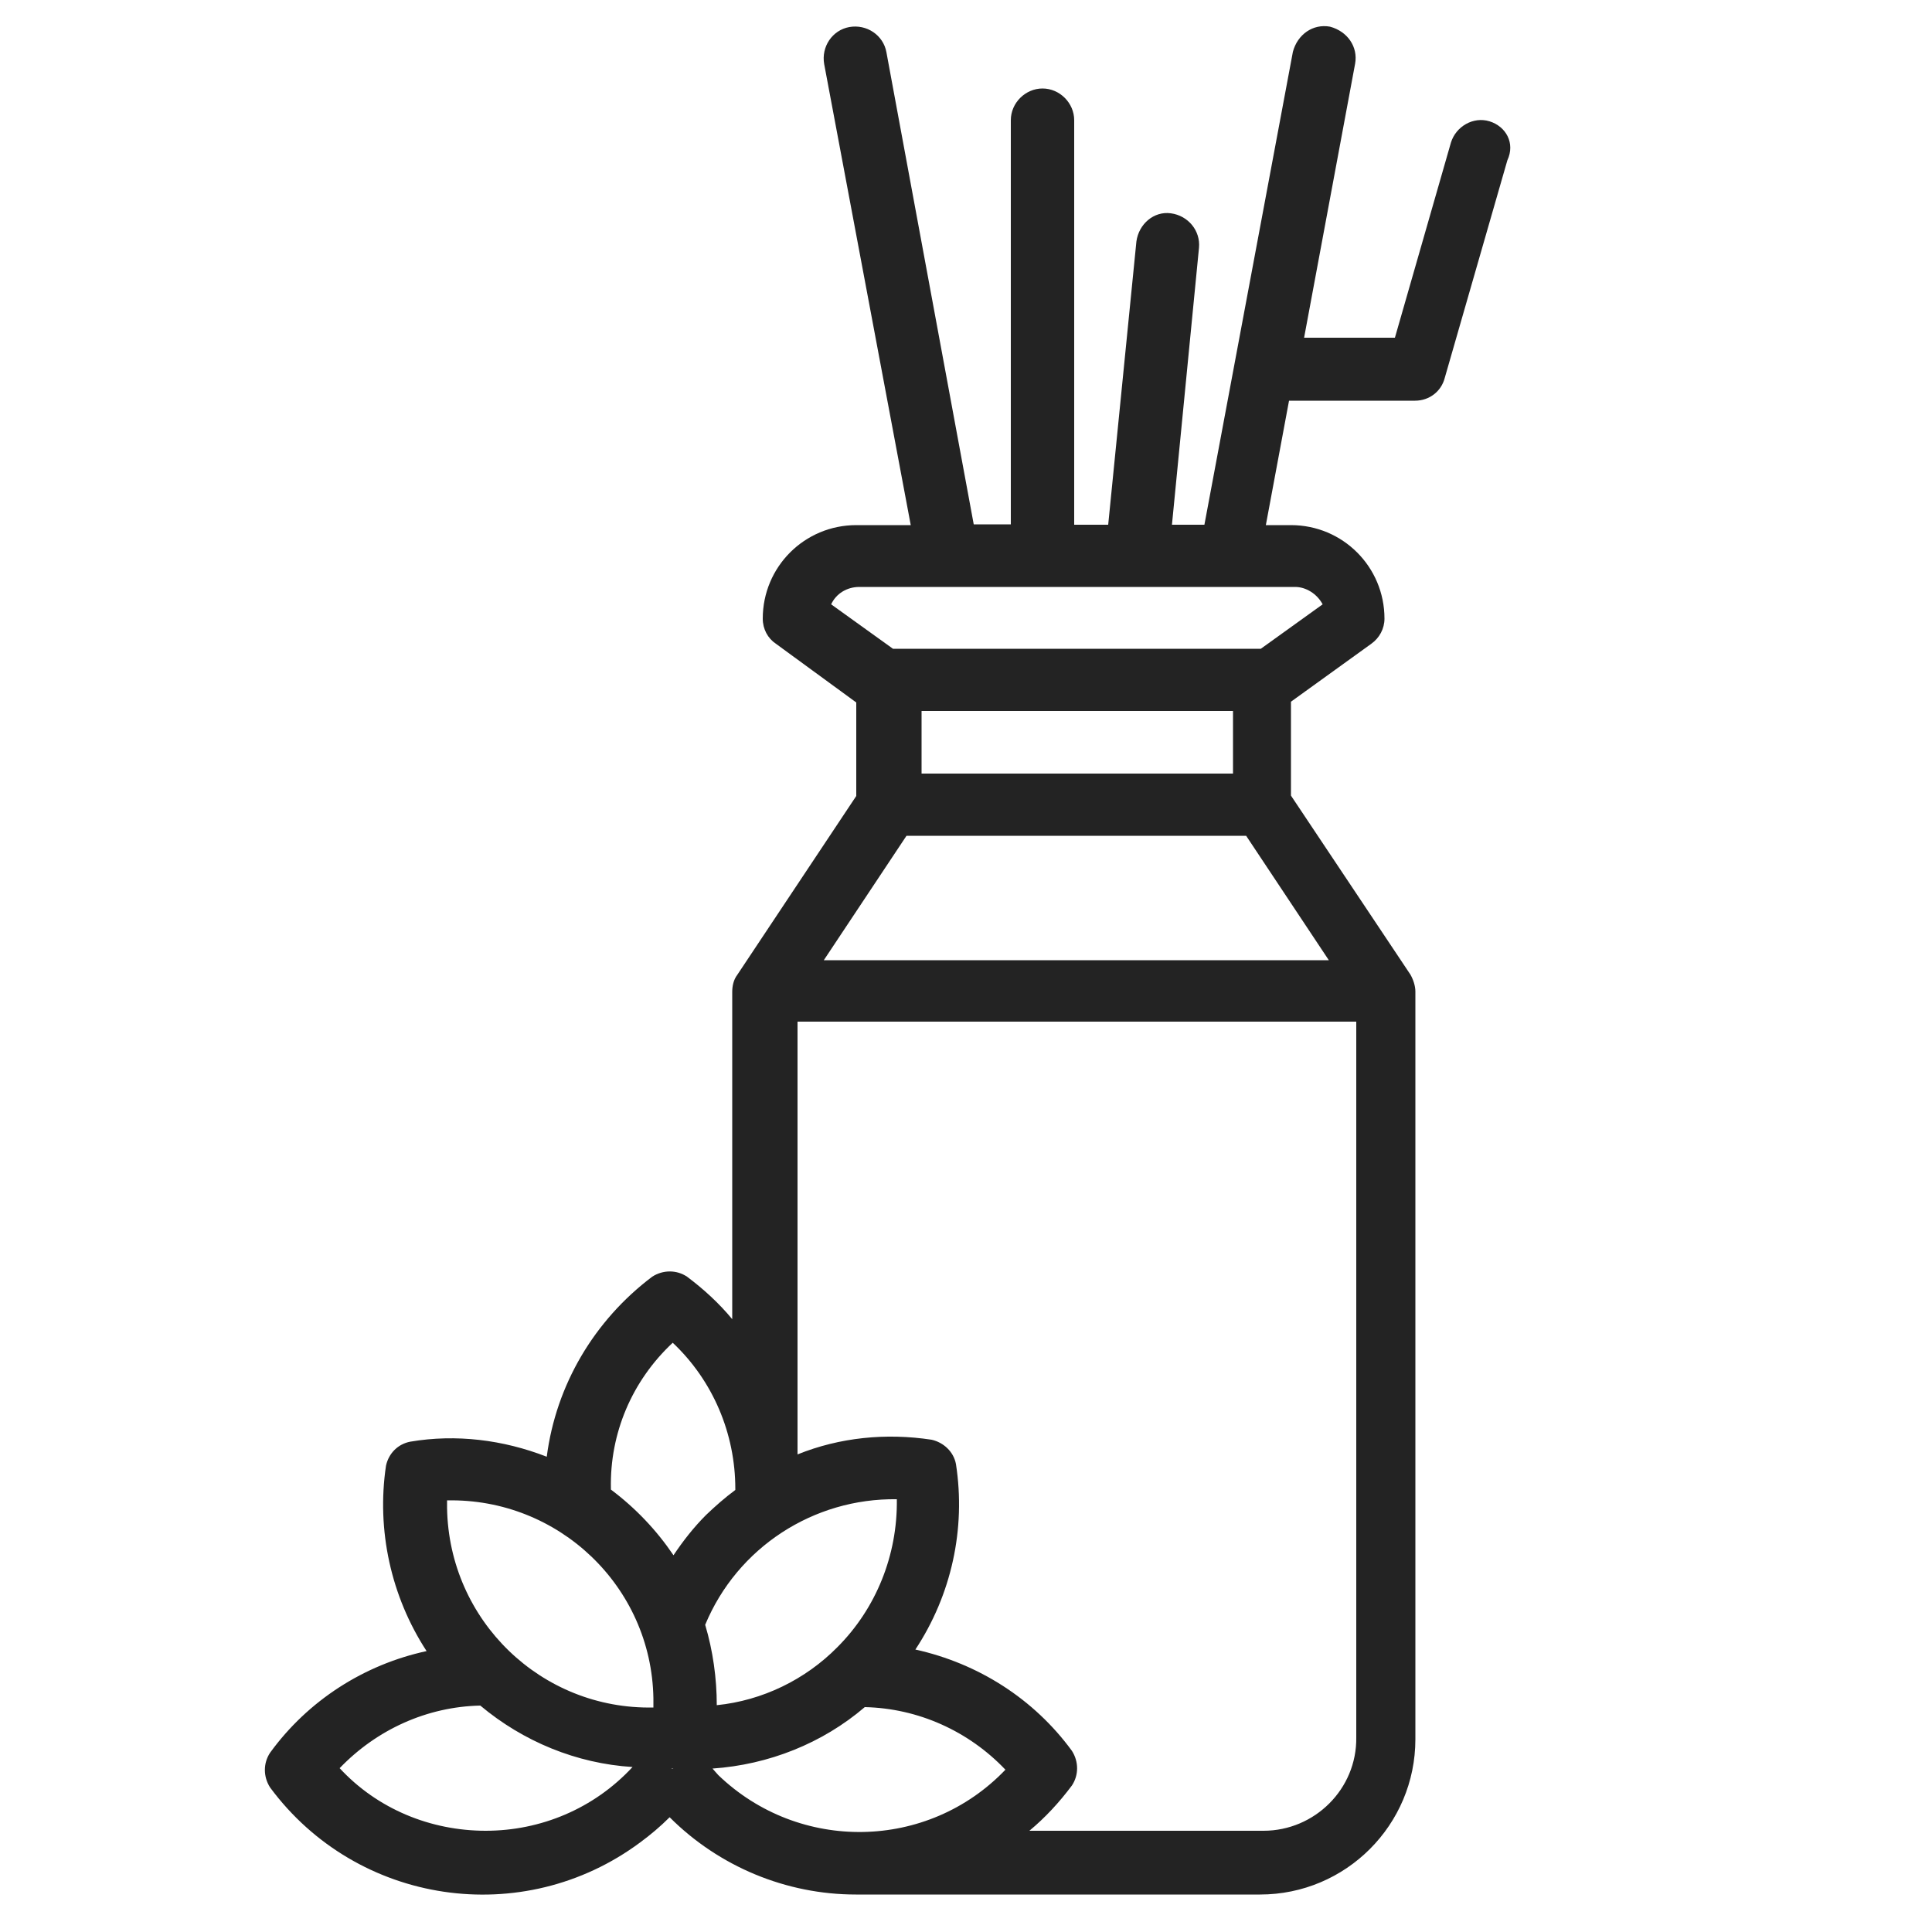 <?xml version="1.0" encoding="utf-8"?>
<!-- Generator: Adobe Illustrator 27.0.0, SVG Export Plug-In . SVG Version: 6.00 Build 0)  -->
<svg version="1.1" id="Calque_1" xmlns="http://www.w3.org/2000/svg" xmlns:xlink="http://www.w3.org/1999/xlink" x="0px" y="0px"
	 viewBox="0 0 500 500" style="enable-background:new 0 0 500 500;" xml:space="preserve">
<style type="text/css">
	.st0{fill:#232323;}
</style>
<path class="st0" d="M385.5,31.4c-4.2-1.3-8.7,1.3-10,5.5L361,87.4h-23.5l13.2-70.9c0.8-4.4-2-8.4-6.5-9.6c-4.4-0.8-8.4,2-9.6,6.5
	l-22.9,122.4h-8.4l7-71.7c0.4-4.4-2.8-8.3-7.3-8.9c-4.4-0.6-8.3,2.8-8.9,7.3l-7.3,73.3H278V31.1c0-4.4-3.7-8.2-8.2-8.2
	c-4.4,0-8.2,3.7-8.2,8.2v104.6H252L229.4,13.5c-0.8-4.4-5.1-7.3-9.6-6.5c-4.4,0.8-7.3,5.1-6.5,9.6l0,0l22.4,119.3h-14.1
	c-13.4,0-24.2,10.8-24.2,24.2c0,2.7,1.3,5.1,3.4,6.5l20.8,15.2V206l-30.8,46.3c-1,1.3-1.3,3-1.3,4.4l0,0v84.7
	c-3.4-4.1-7.3-7.7-11.7-11c-2.7-1.8-6.2-1.8-9,0c-15,11.3-24.9,28-27.3,46.6c-11.3-4.4-23.5-5.9-35.3-3.9c-3.2,0.6-5.6,3-6.3,6.2
	c-2.5,16.7,1.3,33.9,10.5,48c-16.2,3.5-30.7,12.8-40.5,26.3c-1.8,2.7-1.8,6.2,0,9c22.5,30.4,65.4,36.8,95.8,14.2
	c2.7-2,5.2-4.1,7.6-6.5c12.8,12.8,30.2,20,48.2,20h104.6c22.2,0,40.2-18,40.2-40.2V256.6l0,0c0-1.5-0.6-3.2-1.3-4.4l-30.9-46.3
	v-24.3l20.8-15c2.1-1.5,3.4-3.9,3.4-6.5c0-13.4-10.8-24.2-24.2-24.2h-6.5l6-32.2h0.4h32.2c3.7,0,6.8-2.4,7.7-5.9l16.2-56.3
	C392.2,37,389.7,32.7,385.5,31.4z M216.7,426.3c-8.3,8.4-19.4,13.8-31.2,15c0-7-1-14.1-3-20.8c8.3-20,28-32.8,49.6-32.5
	C232.3,402.5,226.7,416.3,216.7,426.3z M173.7,457.7h0.3h0.3l-0.3,0.1L173.7,457.7z M174.1,347.5c10.4,9.8,16.2,23.5,16.2,37.8
	c0,0.1,0,0.1,0,0.3c-2.7,2-5.2,4.2-7.6,6.5c-3.2,3.2-6,6.8-8.4,10.4c-4.4-6.5-9.8-12.2-16.2-17c0-0.1,0-0.1,0-0.3
	C157.8,371,163.5,357.4,174.1,347.5L174.1,347.5z M115.7,388.3c28.8-0.6,52.9,22.2,53.4,51.2l0,0c0,0.8,0,1.5,0,2.4
	c-29,0.6-52.9-22.5-53.4-51.6C115.7,389.5,115.7,388.9,115.7,388.3L115.7,388.3z M125.7,473.8c-14.2,0-28-5.6-37.8-16.2
	c9.6-10,22.6-15.9,36.4-16.2c11.1,9.3,24.9,15,39.4,15.9C153.7,468.1,139.9,473.8,125.7,473.8L125.7,473.8z M184.4,457.7
	c14.5-1,28.4-6.5,39.4-15.9c13.8,0.3,26.9,6.2,36.4,16.2c-20.1,21-53.4,21.5-74.3,1.4C185.3,458.7,184.8,458.2,184.4,457.7
	L184.4,457.7z M327,473.8h-60.6c4.1-3.4,7.7-7.3,11-11.7c1.8-2.7,1.8-6.2,0-9c-9.8-13.4-24.2-22.6-40.5-26.2
	c9.3-14.1,13.1-31.2,10.5-48c-0.6-3.2-3.2-5.6-6.3-6.3c-11.8-1.8-23.8-0.6-34.7,3.8v-112H351v185.2C351.2,463,340.2,473.8,327,473.8
	L327,473.8L327,473.8z M213.2,248.5l21.4-32.2h87.9l21.4,32.2H213.2z M238.5,200.2V184h80.6v16.2H238.5z M342.3,156.4l-16,11.5
	h-95.2l-16-11.5c1.3-2.8,4.1-4.5,7.3-4.5h112.8C337.9,151.9,340.8,153.6,342.3,156.4L342.3,156.4z"/>
</svg>
